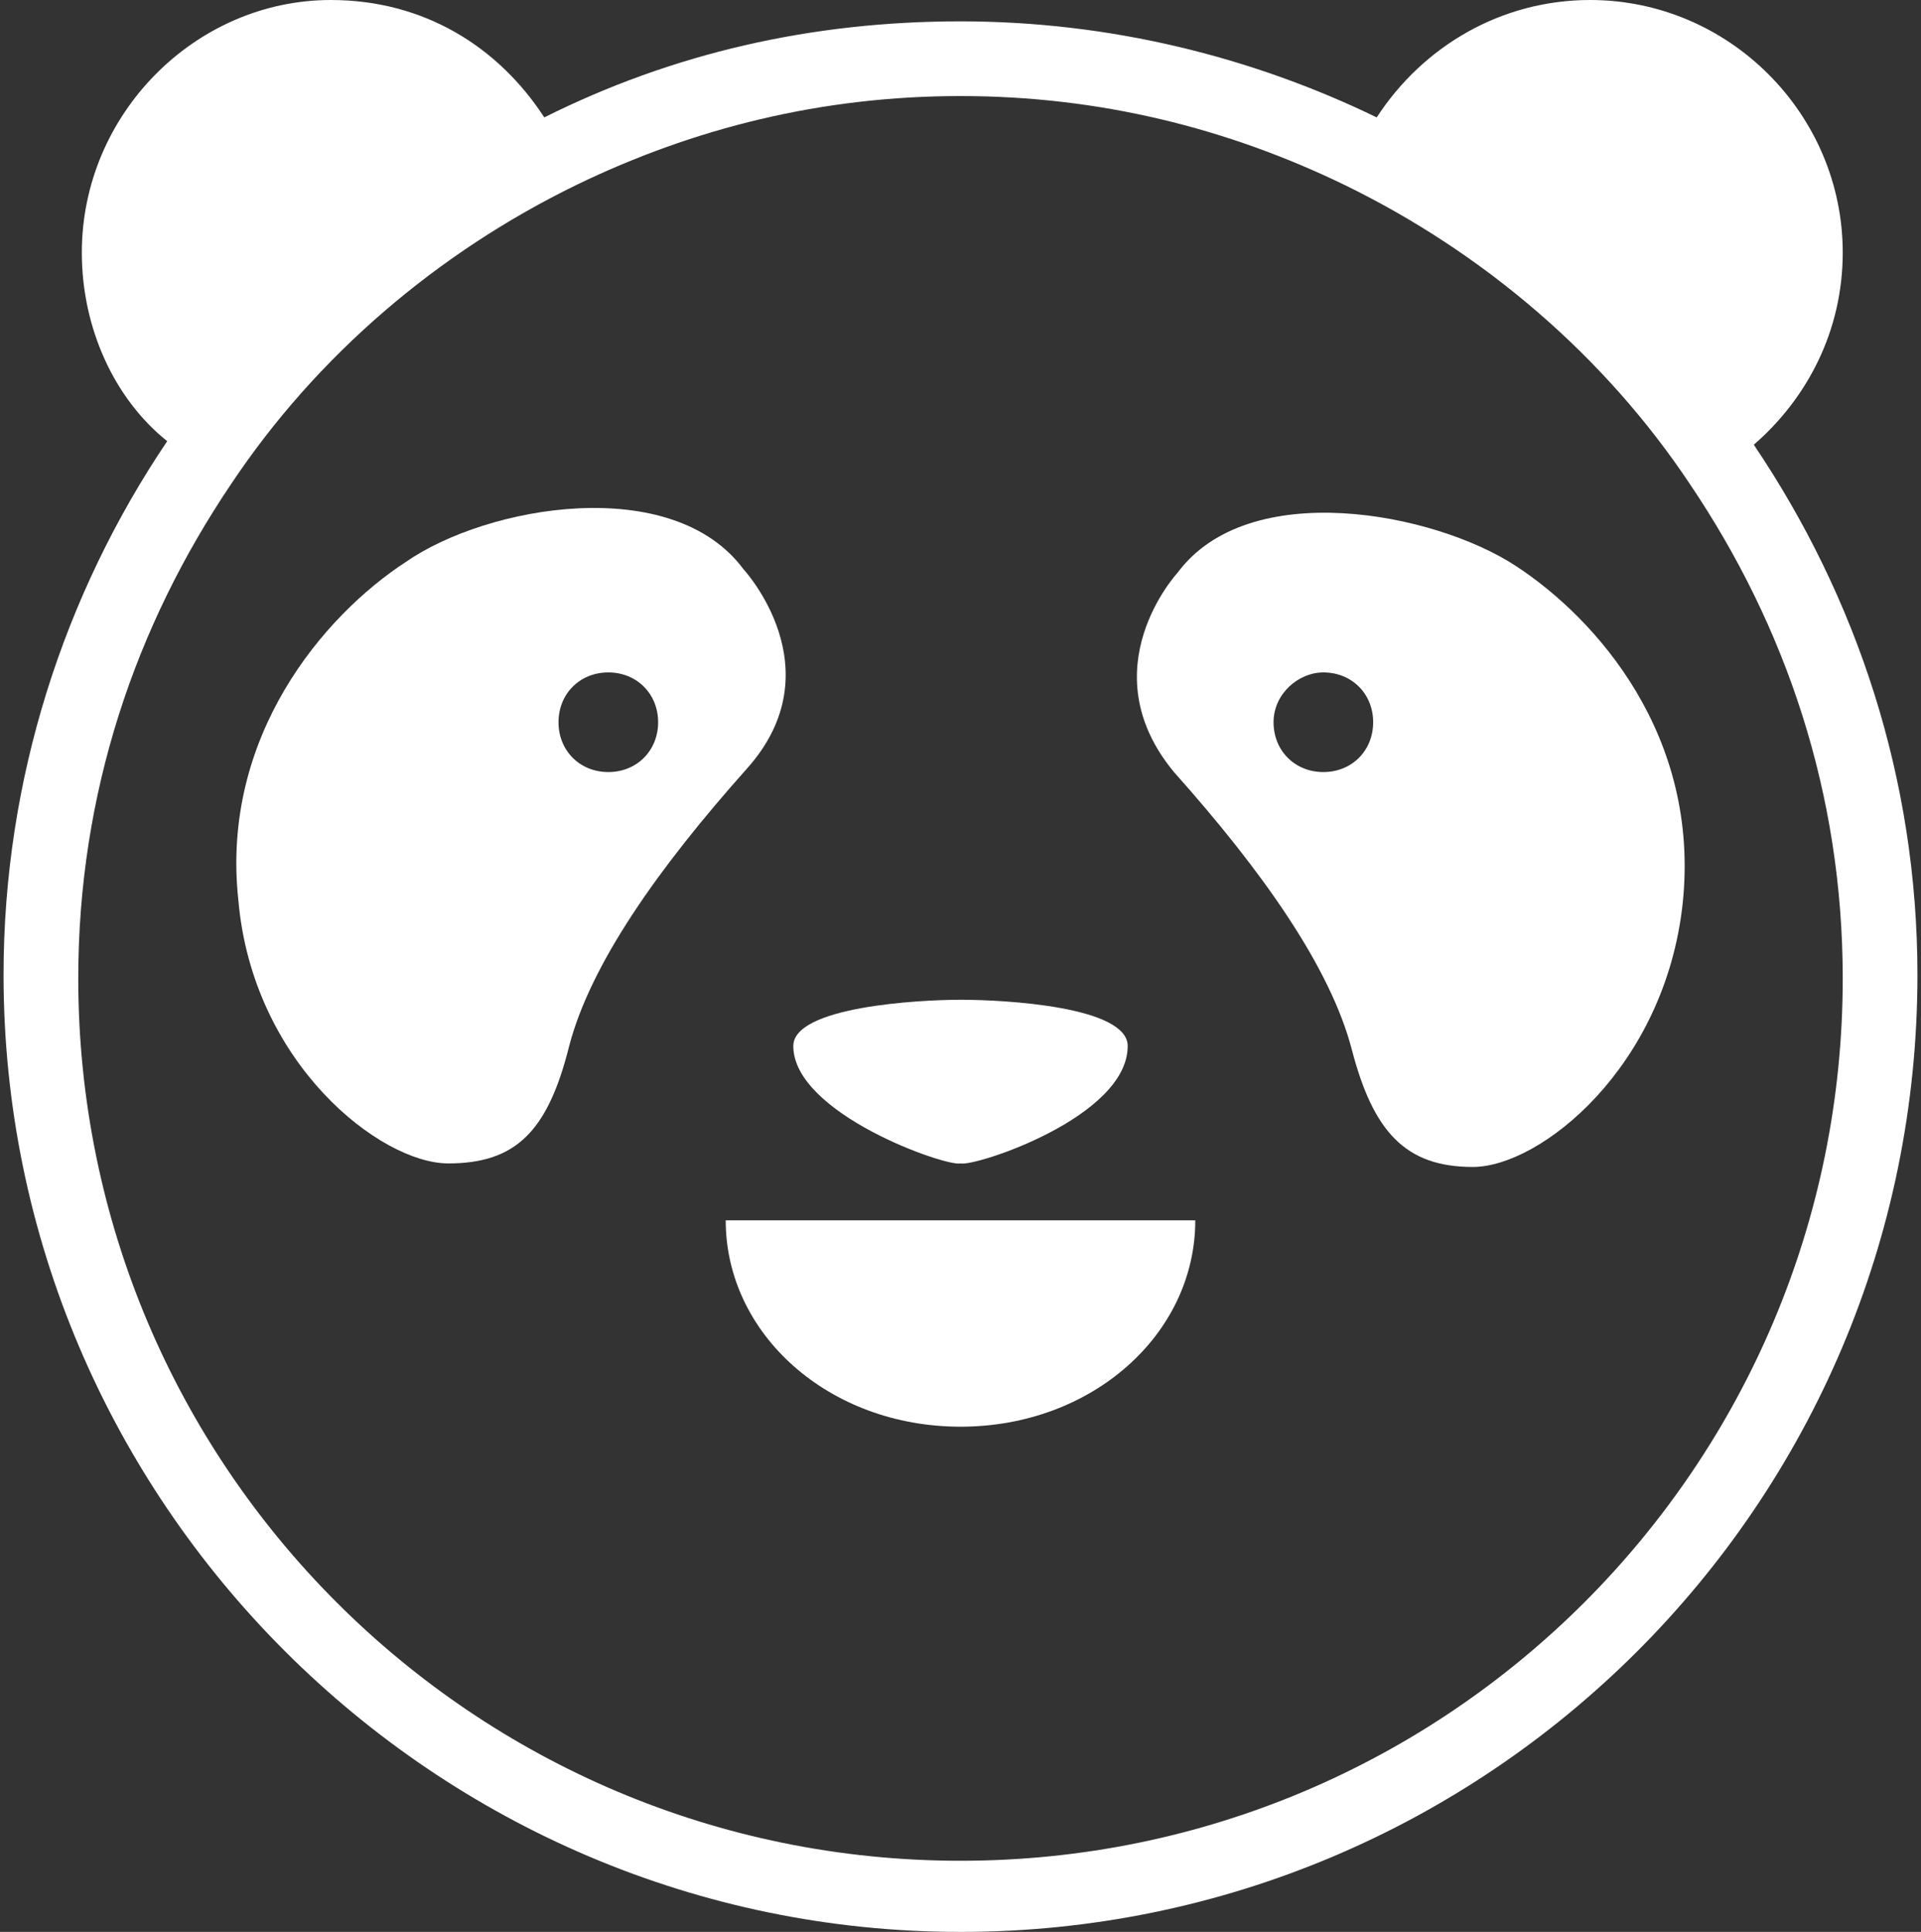 <?xml version="1.0" encoding="utf-8"?>
<!-- Generator: Adobe Illustrator 24.0.1, SVG Export Plug-In . SVG Version: 6.00 Build 0)  -->
<svg version="1.1" id="Layer_1" xmlns="http://www.w3.org/2000/svg" xmlns:xlink="http://www.w3.org/1999/xlink" x="0px" y="0px"
	 viewBox="0 0 54 54.3" style="enable-background:new 0 0 54 54.3;" xml:space="preserve">
<rect x="0" y="0" width="54" height="54.3" fill="#333333" stroke="none"/>
<style type="text/css">
	.st0{fill:#FFFFFF;}
</style>
<g>
	<g>
		<path class="st0" d="M27,40.1c3.7,0,6.6-2.6,6.6-5.8H20.4C20.4,37.5,23.3,40.1,27,40.1z"/>
		<g>
			<path class="st0" d="M49.3,12.5c1.5-1.3,2.5-3.2,2.5-5.4c0-3.9-3.2-7.1-7.1-7.1c-2.5,0-4.7,1.3-6,3.3C35.2,1.6,31.2,0.6,27,0.6
				s-8.1,0.9-11.7,2.7c-1.3-2-3.4-3.3-6-3.3C5.5,0,2.3,3.2,2.3,7.1c0,2.1,0.9,4.1,2.4,5.3c-2.9,4.3-4.6,9.5-4.6,15
				c0,14.8,12.1,26.9,26.9,26.9s26.9-12,26.9-26.9C53.9,21.9,52.2,16.8,49.3,12.5z M27,52.3c-13.7,0-24.8-11.1-24.8-24.8
				c0-5.2,1.6-9.9,4.3-13.9c2.4-3.6,5.8-6.5,9.7-8.4c3.3-1.6,6.9-2.5,10.8-2.5s7.5,0.9,10.8,2.5c3.9,1.9,7.3,4.8,9.7,8.4
				c2.7,4,4.3,8.7,4.3,13.9C51.8,41.2,40.7,52.3,27,52.3z"/>
			<path class="st0" d="M27,32.7c0.4,0.1,4.7-1.3,4.7-3.3c0-1.1-3.4-1.3-4.7-1.3c-1.2,0-4.7,0.2-4.7,1.3
				C22.3,31.3,26.6,32.8,27,32.7z"/>
			<path class="st0" d="M42.6,15.9c-2.3-1.5-7.5-2.5-9.5,0.2c0,0-2.5,2.7-0.1,5.6c2.5,2.8,4.4,5.5,5,7.8s1.5,3.3,3.4,3.3
				c1.9,0,5.4-2.8,5.9-7.4C47.8,20.7,44.9,17.4,42.6,15.9z M37.2,21.7c-0.8,0-1.4-0.6-1.4-1.4s0.7-1.4,1.4-1.4
				c0.8,0,1.4,0.6,1.4,1.4C38.6,21.1,38,21.7,37.2,21.7z"/>
			<path class="st0" d="M20.9,16c-2-2.7-7.2-1.8-9.5-0.2c-2.3,1.5-5.2,4.9-4.7,9.5c0.4,4.6,4,7.4,5.9,7.4s2.8-0.9,3.4-3.3
				c0.6-2.3,2.5-5,5-7.8S20.9,16,20.9,16z M17.1,21.7c-0.8,0-1.4-0.6-1.4-1.4s0.6-1.4,1.4-1.4s1.4,0.6,1.4,1.4
				C18.5,21.1,17.9,21.7,17.1,21.7z"/>
		</g>
	</g>
</g>
</svg>
